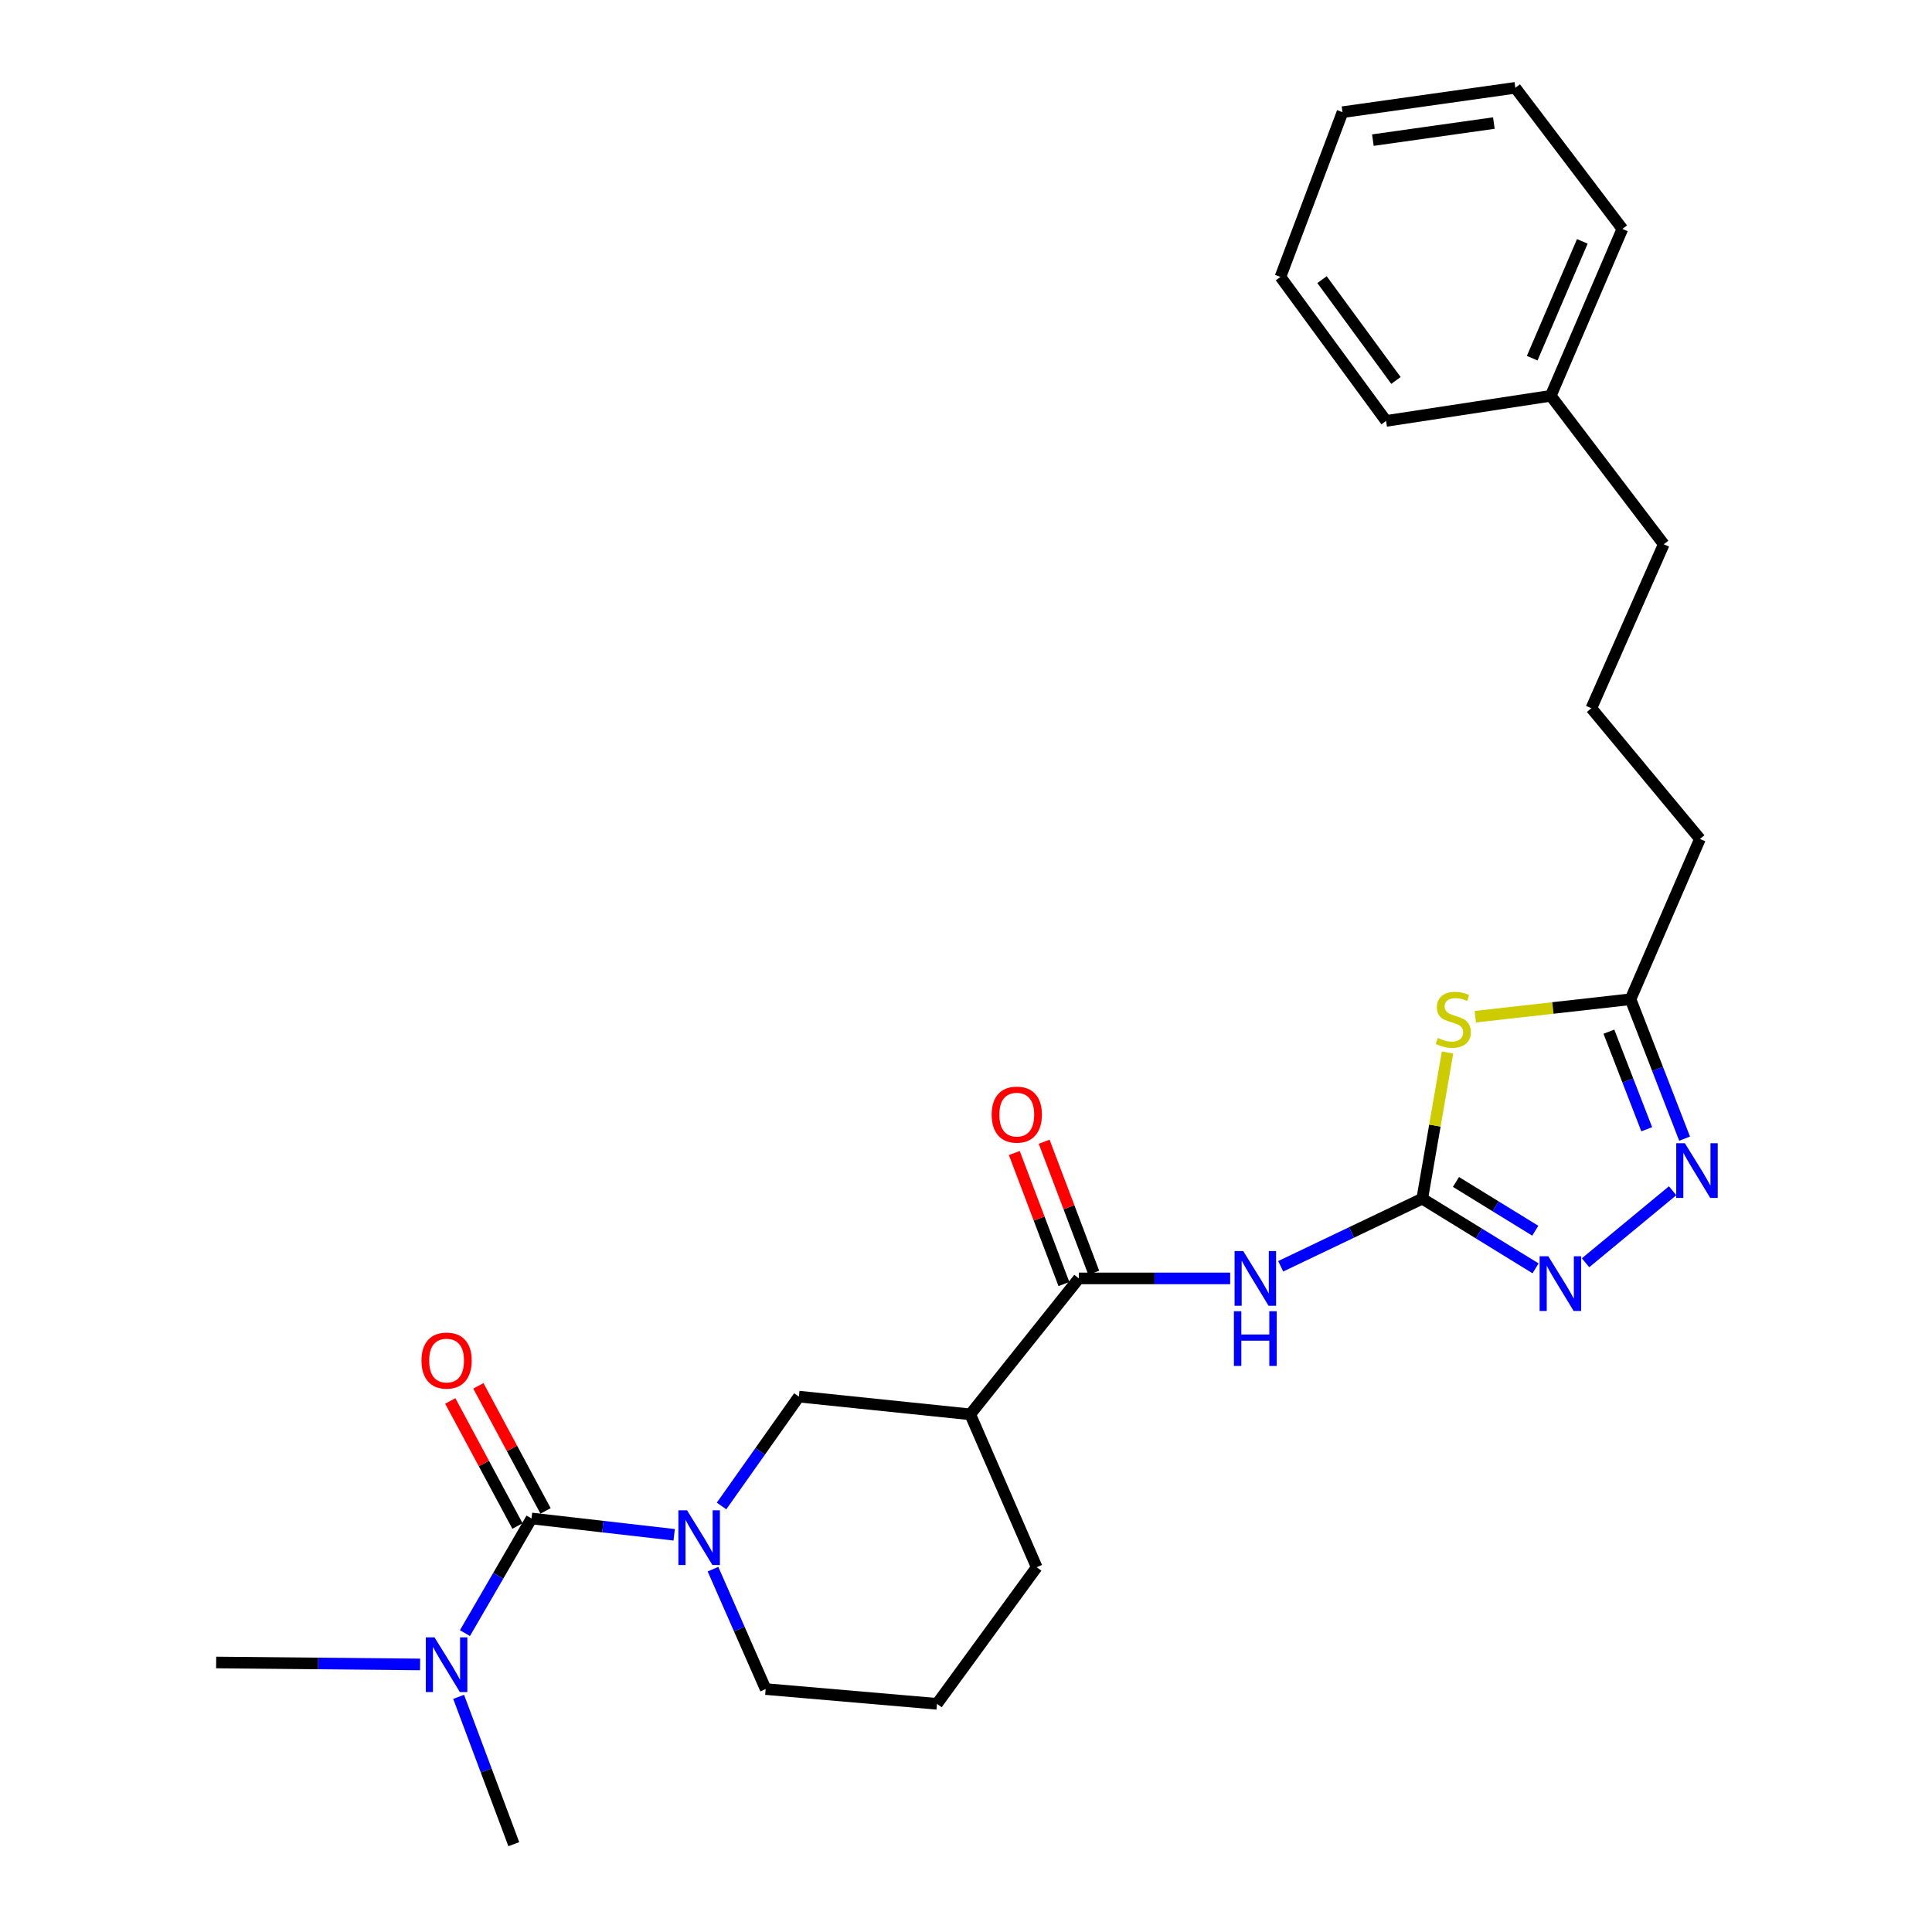 <?xml version='1.0' encoding='iso-8859-1'?>
<svg version='1.1' baseProfile='full'
              xmlns='http://www.w3.org/2000/svg'
                      xmlns:rdkit='http://www.rdkit.org/xml'
                      xmlns:xlink='http://www.w3.org/1999/xlink'
                  xml:space='preserve'
width='1000px' height='1000px' viewBox='0 0 1000 1000'>
<!-- END OF HEADER -->
<rect style='opacity:1.0;fill:#FFFFFF;stroke:none' width='1000' height='1000' x='0' y='0'> </rect>
<path class='bond-2' d='M 736.156,620.429 L 742.697,582.598' style='fill:none;fill-rule:evenodd;stroke:#000000;stroke-width:6px;stroke-linecap:butt;stroke-linejoin:miter;stroke-opacity:1' />
<path class='bond-2' d='M 742.697,582.598 L 749.238,544.767' style='fill:none;fill-rule:evenodd;stroke:#CCCC00;stroke-width:6px;stroke-linecap:butt;stroke-linejoin:miter;stroke-opacity:1' />
<path class='bond-3' d='M 736.156,620.429 L 699.52,637.928' style='fill:none;fill-rule:evenodd;stroke:#000000;stroke-width:6px;stroke-linecap:butt;stroke-linejoin:miter;stroke-opacity:1' />
<path class='bond-3' d='M 699.52,637.928 L 662.885,655.427' style='fill:none;fill-rule:evenodd;stroke:#0000FF;stroke-width:6px;stroke-linecap:butt;stroke-linejoin:miter;stroke-opacity:1' />
<path class='bond-4' d='M 736.156,620.429 L 765.481,638.462' style='fill:none;fill-rule:evenodd;stroke:#000000;stroke-width:6px;stroke-linecap:butt;stroke-linejoin:miter;stroke-opacity:1' />
<path class='bond-4' d='M 765.481,638.462 L 794.806,656.494' style='fill:none;fill-rule:evenodd;stroke:#0000FF;stroke-width:6px;stroke-linecap:butt;stroke-linejoin:miter;stroke-opacity:1' />
<path class='bond-4' d='M 753.603,611.773 L 774.13,624.396' style='fill:none;fill-rule:evenodd;stroke:#000000;stroke-width:6px;stroke-linecap:butt;stroke-linejoin:miter;stroke-opacity:1' />
<path class='bond-4' d='M 774.13,624.396 L 794.658,637.019' style='fill:none;fill-rule:evenodd;stroke:#0000FF;stroke-width:6px;stroke-linecap:butt;stroke-linejoin:miter;stroke-opacity:1' />
<path class='bond-0' d='M 275.115,785.955 L 312.035,790.183' style='fill:none;fill-rule:evenodd;stroke:#000000;stroke-width:6px;stroke-linecap:butt;stroke-linejoin:miter;stroke-opacity:1' />
<path class='bond-0' d='M 312.035,790.183 L 348.955,794.41' style='fill:none;fill-rule:evenodd;stroke:#0000FF;stroke-width:6px;stroke-linecap:butt;stroke-linejoin:miter;stroke-opacity:1' />
<path class='bond-10' d='M 275.115,785.955 L 257.883,815.626' style='fill:none;fill-rule:evenodd;stroke:#000000;stroke-width:6px;stroke-linecap:butt;stroke-linejoin:miter;stroke-opacity:1' />
<path class='bond-10' d='M 257.883,815.626 L 240.651,845.297' style='fill:none;fill-rule:evenodd;stroke:#0000FF;stroke-width:6px;stroke-linecap:butt;stroke-linejoin:miter;stroke-opacity:1' />
<path class='bond-11' d='M 282.388,782.048 L 264.998,749.684' style='fill:none;fill-rule:evenodd;stroke:#000000;stroke-width:6px;stroke-linecap:butt;stroke-linejoin:miter;stroke-opacity:1' />
<path class='bond-11' d='M 264.998,749.684 L 247.608,717.32' style='fill:none;fill-rule:evenodd;stroke:#FF0000;stroke-width:6px;stroke-linecap:butt;stroke-linejoin:miter;stroke-opacity:1' />
<path class='bond-11' d='M 267.843,789.863 L 250.452,757.5' style='fill:none;fill-rule:evenodd;stroke:#000000;stroke-width:6px;stroke-linecap:butt;stroke-linejoin:miter;stroke-opacity:1' />
<path class='bond-11' d='M 250.452,757.5 L 233.062,725.136' style='fill:none;fill-rule:evenodd;stroke:#FF0000;stroke-width:6px;stroke-linecap:butt;stroke-linejoin:miter;stroke-opacity:1' />
<path class='bond-1' d='M 373.47,779.495 L 393.483,751.187' style='fill:none;fill-rule:evenodd;stroke:#0000FF;stroke-width:6px;stroke-linecap:butt;stroke-linejoin:miter;stroke-opacity:1' />
<path class='bond-1' d='M 393.483,751.187 L 413.497,722.879' style='fill:none;fill-rule:evenodd;stroke:#000000;stroke-width:6px;stroke-linecap:butt;stroke-linejoin:miter;stroke-opacity:1' />
<path class='bond-28' d='M 369.039,812.19 L 382.672,843.225' style='fill:none;fill-rule:evenodd;stroke:#0000FF;stroke-width:6px;stroke-linecap:butt;stroke-linejoin:miter;stroke-opacity:1' />
<path class='bond-28' d='M 382.672,843.225 L 396.306,874.259' style='fill:none;fill-rule:evenodd;stroke:#000000;stroke-width:6px;stroke-linecap:butt;stroke-linejoin:miter;stroke-opacity:1' />
<path class='bond-8' d='M 763.607,526.247 L 803.784,521.724' style='fill:none;fill-rule:evenodd;stroke:#CCCC00;stroke-width:6px;stroke-linecap:butt;stroke-linejoin:miter;stroke-opacity:1' />
<path class='bond-8' d='M 803.784,521.724 L 843.962,517.2' style='fill:none;fill-rule:evenodd;stroke:#000000;stroke-width:6px;stroke-linecap:butt;stroke-linejoin:miter;stroke-opacity:1' />
<path class='bond-5' d='M 636.727,661.701 L 597.564,661.701' style='fill:none;fill-rule:evenodd;stroke:#0000FF;stroke-width:6px;stroke-linecap:butt;stroke-linejoin:miter;stroke-opacity:1' />
<path class='bond-5' d='M 597.564,661.701 L 558.401,661.701' style='fill:none;fill-rule:evenodd;stroke:#000000;stroke-width:6px;stroke-linecap:butt;stroke-linejoin:miter;stroke-opacity:1' />
<path class='bond-6' d='M 820.679,653.607 L 865.742,616.33' style='fill:none;fill-rule:evenodd;stroke:#0000FF;stroke-width:6px;stroke-linecap:butt;stroke-linejoin:miter;stroke-opacity:1' />
<path class='bond-7' d='M 558.401,661.701 L 502.196,732.061' style='fill:none;fill-rule:evenodd;stroke:#000000;stroke-width:6px;stroke-linecap:butt;stroke-linejoin:miter;stroke-opacity:1' />
<path class='bond-12' d='M 566.123,658.778 L 553.287,624.865' style='fill:none;fill-rule:evenodd;stroke:#000000;stroke-width:6px;stroke-linecap:butt;stroke-linejoin:miter;stroke-opacity:1' />
<path class='bond-12' d='M 553.287,624.865 L 540.452,590.952' style='fill:none;fill-rule:evenodd;stroke:#FF0000;stroke-width:6px;stroke-linecap:butt;stroke-linejoin:miter;stroke-opacity:1' />
<path class='bond-12' d='M 550.68,664.623 L 537.844,630.71' style='fill:none;fill-rule:evenodd;stroke:#000000;stroke-width:6px;stroke-linecap:butt;stroke-linejoin:miter;stroke-opacity:1' />
<path class='bond-12' d='M 537.844,630.71 L 525.008,596.797' style='fill:none;fill-rule:evenodd;stroke:#FF0000;stroke-width:6px;stroke-linecap:butt;stroke-linejoin:miter;stroke-opacity:1' />
<path class='bond-27' d='M 871.941,589.36 L 857.952,553.28' style='fill:none;fill-rule:evenodd;stroke:#0000FF;stroke-width:6px;stroke-linecap:butt;stroke-linejoin:miter;stroke-opacity:1' />
<path class='bond-27' d='M 857.952,553.28 L 843.962,517.2' style='fill:none;fill-rule:evenodd;stroke:#000000;stroke-width:6px;stroke-linecap:butt;stroke-linejoin:miter;stroke-opacity:1' />
<path class='bond-27' d='M 852.349,584.506 L 842.556,559.25' style='fill:none;fill-rule:evenodd;stroke:#0000FF;stroke-width:6px;stroke-linecap:butt;stroke-linejoin:miter;stroke-opacity:1' />
<path class='bond-27' d='M 842.556,559.25 L 832.764,533.994' style='fill:none;fill-rule:evenodd;stroke:#000000;stroke-width:6px;stroke-linecap:butt;stroke-linejoin:miter;stroke-opacity:1' />
<path class='bond-9' d='M 502.196,732.061 L 413.497,722.879' style='fill:none;fill-rule:evenodd;stroke:#000000;stroke-width:6px;stroke-linecap:butt;stroke-linejoin:miter;stroke-opacity:1' />
<path class='bond-14' d='M 502.196,732.061 L 536.596,811.192' style='fill:none;fill-rule:evenodd;stroke:#000000;stroke-width:6px;stroke-linecap:butt;stroke-linejoin:miter;stroke-opacity:1' />
<path class='bond-15' d='M 843.962,517.2 L 879.886,434.245' style='fill:none;fill-rule:evenodd;stroke:#000000;stroke-width:6px;stroke-linecap:butt;stroke-linejoin:miter;stroke-opacity:1' />
<path class='bond-19' d='M 237.387,878.286 L 251.664,916.416' style='fill:none;fill-rule:evenodd;stroke:#0000FF;stroke-width:6px;stroke-linecap:butt;stroke-linejoin:miter;stroke-opacity:1' />
<path class='bond-19' d='M 251.664,916.416 L 265.942,954.545' style='fill:none;fill-rule:evenodd;stroke:#000000;stroke-width:6px;stroke-linecap:butt;stroke-linejoin:miter;stroke-opacity:1' />
<path class='bond-20' d='M 217.434,861.514 L 164.658,861.006' style='fill:none;fill-rule:evenodd;stroke:#0000FF;stroke-width:6px;stroke-linecap:butt;stroke-linejoin:miter;stroke-opacity:1' />
<path class='bond-20' d='M 164.658,861.006 L 111.883,860.499' style='fill:none;fill-rule:evenodd;stroke:#000000;stroke-width:6px;stroke-linecap:butt;stroke-linejoin:miter;stroke-opacity:1' />
<path class='bond-13' d='M 396.306,874.259 L 484.986,881.901' style='fill:none;fill-rule:evenodd;stroke:#000000;stroke-width:6px;stroke-linecap:butt;stroke-linejoin:miter;stroke-opacity:1' />
<path class='bond-17' d='M 536.596,811.192 L 484.986,881.901' style='fill:none;fill-rule:evenodd;stroke:#000000;stroke-width:6px;stroke-linecap:butt;stroke-linejoin:miter;stroke-opacity:1' />
<path class='bond-18' d='M 879.886,434.245 L 823.68,366.581' style='fill:none;fill-rule:evenodd;stroke:#000000;stroke-width:6px;stroke-linecap:butt;stroke-linejoin:miter;stroke-opacity:1' />
<path class='bond-16' d='M 802.673,204.871 L 861.153,281.708' style='fill:none;fill-rule:evenodd;stroke:#000000;stroke-width:6px;stroke-linecap:butt;stroke-linejoin:miter;stroke-opacity:1' />
<path class='bond-22' d='M 802.673,204.871 L 839.743,118.485' style='fill:none;fill-rule:evenodd;stroke:#000000;stroke-width:6px;stroke-linecap:butt;stroke-linejoin:miter;stroke-opacity:1' />
<path class='bond-22' d='M 793.059,185.402 L 819.008,124.931' style='fill:none;fill-rule:evenodd;stroke:#000000;stroke-width:6px;stroke-linecap:butt;stroke-linejoin:miter;stroke-opacity:1' />
<path class='bond-23' d='M 802.673,204.871 L 717.433,217.87' style='fill:none;fill-rule:evenodd;stroke:#000000;stroke-width:6px;stroke-linecap:butt;stroke-linejoin:miter;stroke-opacity:1' />
<path class='bond-21' d='M 823.68,366.581 L 861.153,281.708' style='fill:none;fill-rule:evenodd;stroke:#000000;stroke-width:6px;stroke-linecap:butt;stroke-linejoin:miter;stroke-opacity:1' />
<path class='bond-25' d='M 839.743,118.485 L 784.335,45.455' style='fill:none;fill-rule:evenodd;stroke:#000000;stroke-width:6px;stroke-linecap:butt;stroke-linejoin:miter;stroke-opacity:1' />
<path class='bond-24' d='M 717.433,217.87 L 662.759,143.326' style='fill:none;fill-rule:evenodd;stroke:#000000;stroke-width:6px;stroke-linecap:butt;stroke-linejoin:miter;stroke-opacity:1' />
<path class='bond-24' d='M 722.546,196.923 L 684.275,144.742' style='fill:none;fill-rule:evenodd;stroke:#000000;stroke-width:6px;stroke-linecap:butt;stroke-linejoin:miter;stroke-opacity:1' />
<path class='bond-26' d='M 662.759,143.326 L 694.875,58.068' style='fill:none;fill-rule:evenodd;stroke:#000000;stroke-width:6px;stroke-linecap:butt;stroke-linejoin:miter;stroke-opacity:1' />
<path class='bond-29' d='M 784.335,45.455 L 694.875,58.068' style='fill:none;fill-rule:evenodd;stroke:#000000;stroke-width:6px;stroke-linecap:butt;stroke-linejoin:miter;stroke-opacity:1' />
<path class='bond-29' d='M 773.221,63.697 L 710.599,72.527' style='fill:none;fill-rule:evenodd;stroke:#000000;stroke-width:6px;stroke-linecap:butt;stroke-linejoin:miter;stroke-opacity:1' />
<path  class='atom-2' d='M 355.618 781.73
L 364.898 796.73
Q 365.818 798.21, 367.298 800.89
Q 368.778 803.57, 368.858 803.73
L 368.858 781.73
L 372.618 781.73
L 372.618 810.05
L 368.738 810.05
L 358.778 793.65
Q 357.618 791.73, 356.378 789.53
Q 355.178 787.33, 354.818 786.65
L 354.818 810.05
L 351.138 810.05
L 351.138 781.73
L 355.618 781.73
' fill='#0000FF'/>
<path  class='atom-3' d='M 744.218 537.25
Q 744.538 537.37, 745.858 537.93
Q 747.178 538.49, 748.618 538.85
Q 750.098 539.17, 751.538 539.17
Q 754.218 539.17, 755.778 537.89
Q 757.338 536.57, 757.338 534.29
Q 757.338 532.73, 756.538 531.77
Q 755.778 530.81, 754.578 530.29
Q 753.378 529.77, 751.378 529.17
Q 748.858 528.41, 747.338 527.69
Q 745.858 526.97, 744.778 525.45
Q 743.738 523.93, 743.738 521.37
Q 743.738 517.81, 746.138 515.61
Q 748.578 513.41, 753.378 513.41
Q 756.658 513.41, 760.378 514.97
L 759.458 518.05
Q 756.058 516.65, 753.498 516.65
Q 750.738 516.65, 749.218 517.81
Q 747.698 518.93, 747.738 520.89
Q 747.738 522.41, 748.498 523.33
Q 749.298 524.25, 750.418 524.77
Q 751.578 525.29, 753.498 525.89
Q 756.058 526.69, 757.578 527.49
Q 759.098 528.29, 760.178 529.93
Q 761.298 531.53, 761.298 534.29
Q 761.298 538.21, 758.658 540.33
Q 756.058 542.41, 751.698 542.41
Q 749.178 542.41, 747.258 541.85
Q 745.378 541.33, 743.138 540.41
L 744.218 537.25
' fill='#CCCC00'/>
<path  class='atom-4' d='M 643.491 647.541
L 652.771 662.541
Q 653.691 664.021, 655.171 666.701
Q 656.651 669.381, 656.731 669.541
L 656.731 647.541
L 660.491 647.541
L 660.491 675.861
L 656.611 675.861
L 646.651 659.461
Q 645.491 657.541, 644.251 655.341
Q 643.051 653.141, 642.691 652.461
L 642.691 675.861
L 639.011 675.861
L 639.011 647.541
L 643.491 647.541
' fill='#0000FF'/>
<path  class='atom-4' d='M 638.671 678.693
L 642.511 678.693
L 642.511 690.733
L 656.991 690.733
L 656.991 678.693
L 660.831 678.693
L 660.831 707.013
L 656.991 707.013
L 656.991 693.933
L 642.511 693.933
L 642.511 707.013
L 638.671 707.013
L 638.671 678.693
' fill='#0000FF'/>
<path  class='atom-5' d='M 801.385 650.229
L 810.665 665.229
Q 811.585 666.709, 813.065 669.389
Q 814.545 672.069, 814.625 672.229
L 814.625 650.229
L 818.385 650.229
L 818.385 678.549
L 814.505 678.549
L 804.545 662.149
Q 803.385 660.229, 802.145 658.029
Q 800.945 655.829, 800.585 655.149
L 800.585 678.549
L 796.905 678.549
L 796.905 650.229
L 801.385 650.229
' fill='#0000FF'/>
<path  class='atom-7' d='M 872.094 591.739
L 881.374 606.739
Q 882.294 608.219, 883.774 610.899
Q 885.254 613.579, 885.334 613.739
L 885.334 591.739
L 889.094 591.739
L 889.094 620.059
L 885.214 620.059
L 875.254 603.659
Q 874.094 601.739, 872.854 599.539
Q 871.654 597.339, 871.294 596.659
L 871.294 620.059
L 867.614 620.059
L 867.614 591.739
L 872.094 591.739
' fill='#0000FF'/>
<path  class='atom-11' d='M 224.896 847.486
L 234.176 862.486
Q 235.096 863.966, 236.576 866.646
Q 238.056 869.326, 238.136 869.486
L 238.136 847.486
L 241.896 847.486
L 241.896 875.806
L 238.016 875.806
L 228.056 859.406
Q 226.896 857.486, 225.656 855.286
Q 224.456 853.086, 224.096 852.406
L 224.096 875.806
L 220.416 875.806
L 220.416 847.486
L 224.896 847.486
' fill='#0000FF'/>
<path  class='atom-12' d='M 218.156 704.226
Q 218.156 697.426, 221.516 693.626
Q 224.876 689.826, 231.156 689.826
Q 237.436 689.826, 240.796 693.626
Q 244.156 697.426, 244.156 704.226
Q 244.156 711.106, 240.756 715.026
Q 237.356 718.906, 231.156 718.906
Q 224.916 718.906, 221.516 715.026
Q 218.156 711.146, 218.156 704.226
M 231.156 715.706
Q 235.476 715.706, 237.796 712.826
Q 240.156 709.906, 240.156 704.226
Q 240.156 698.666, 237.796 695.866
Q 235.476 693.026, 231.156 693.026
Q 226.836 693.026, 224.476 695.826
Q 222.156 698.626, 222.156 704.226
Q 222.156 709.946, 224.476 712.826
Q 226.836 715.706, 231.156 715.706
' fill='#FF0000'/>
<path  class='atom-13' d='M 513.285 576.926
Q 513.285 570.126, 516.645 566.326
Q 520.005 562.526, 526.285 562.526
Q 532.565 562.526, 535.925 566.326
Q 539.285 570.126, 539.285 576.926
Q 539.285 583.806, 535.885 587.726
Q 532.485 591.606, 526.285 591.606
Q 520.045 591.606, 516.645 587.726
Q 513.285 583.846, 513.285 576.926
M 526.285 588.406
Q 530.605 588.406, 532.925 585.526
Q 535.285 582.606, 535.285 576.926
Q 535.285 571.366, 532.925 568.566
Q 530.605 565.726, 526.285 565.726
Q 521.965 565.726, 519.605 568.526
Q 517.285 571.326, 517.285 576.926
Q 517.285 582.646, 519.605 585.526
Q 521.965 588.406, 526.285 588.406
' fill='#FF0000'/>
</svg>
